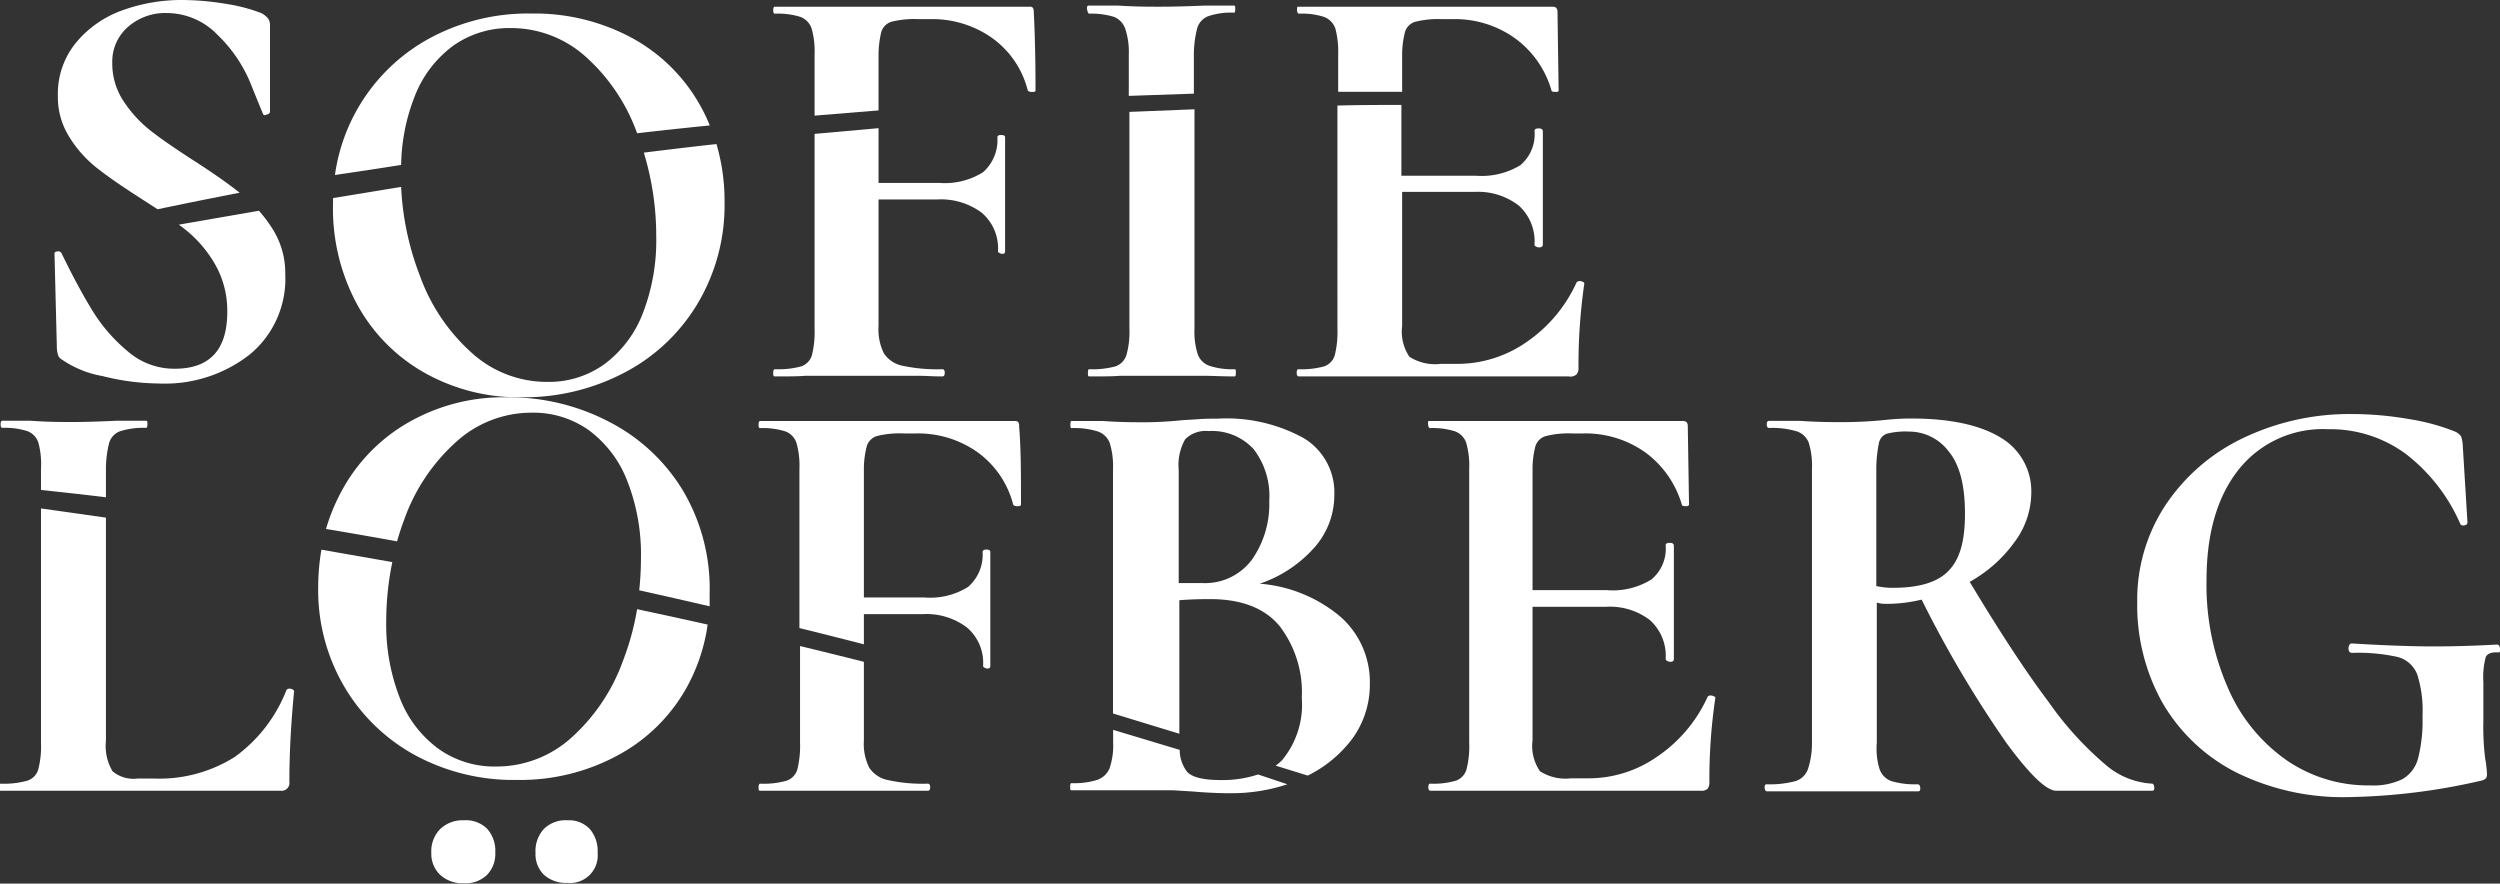 <svg id="Lager_1" data-name="Lager 1" xmlns="http://www.w3.org/2000/svg" viewBox="0 0 201.3 71.15"><rect x="0" y="0" width="201.3" height="71.15" fill="#333333" stroke="none"/><defs><style>.cls-1{fill:#fff;}</style></defs><path class="cls-1" d="M28.51,18.15a16.23,16.23,0,0,0,1.88,7.79,14,14,0,0,0,5.36,5.55,15.45,15.45,0,0,0,8,2.05,17.4,17.4,0,0,0,8.12-1.93,14.87,14.87,0,0,0,5.95-5.53,15.48,15.48,0,0,0,2.22-8.31,16.17,16.17,0,0,0-.65-4.62c-2,.22-3.93.45-5.85.69a23,23,0,0,1,1,6.74,16.19,16.19,0,0,1-1.09,6.22,9.22,9.22,0,0,1-3.08,4.07,7.64,7.64,0,0,1-4.59,1.43,9,9,0,0,1-6.12-2.36,15.25,15.25,0,0,1-4.17-6.24A22.69,22.69,0,0,1,34,16.6l-5.48.9C28.52,17.71,28.51,17.93,28.51,18.15Z" transform="translate(-1.7 -1.55)"/><path class="cls-1" d="M92.64,10.56V28a6.87,6.87,0,0,1-.24,2.14,1.42,1.42,0,0,1-.88.91,7.06,7.06,0,0,1-2.12.23c-.07,0-.1.1-.1.29s0,.29.1.29c1,0,1.87,0,2.47-.05l3.39,0,3.47,0c.61,0,1.4.05,2.39.05.06,0,.09-.1.09-.29s0-.29-.09-.29A5.84,5.84,0,0,1,99.07,31a1.53,1.53,0,0,1-.93-.93A6,6,0,0,1,97.88,28V10.35Z" transform="translate(-1.7 -1.55)"/><path class="cls-1" d="M67.29,12.33V28a7.8,7.8,0,0,1-.21,2.14,1.37,1.37,0,0,1-.86.91,7.06,7.06,0,0,1-2.12.23c-.1,0-.14.1-.14.29s0,.29.14.29c1,0,1.82,0,2.43-.05l3.29,0,5.9,0c.51,0,1.13.05,1.86.05.13,0,.19-.1.19-.29s-.06-.29-.19-.29A13.43,13.43,0,0,1,74.37,31a2.34,2.34,0,0,1-1.5-1,4.34,4.34,0,0,1-.43-2.19V17.61H77.2a5.47,5.47,0,0,1,3.55,1.07,3.76,3.76,0,0,1,1.31,3.07c0,.07,0,.12.12.17a.4.4,0,0,0,.21.07c.16,0,.24-.06.24-.19l0-2.52c0-.51,0-1.27,0-2.29l0-4.38c0-.13-.1-.19-.31-.19s-.31.06-.31.19a3.44,3.44,0,0,1-1.16,2.81,5.8,5.8,0,0,1-3.5.86H72.44V11.87Z" transform="translate(-1.7 -1.55)"/><path class="cls-1" d="M71.26,53.43V51H76a5.39,5.39,0,0,1,3.55,1.07,3.72,3.72,0,0,1,1.31,3.07c0,.07,0,.12.12.17a.4.4,0,0,0,.22.07c.16,0,.24-.06.24-.19l0-2.53c0-.5,0-1.27,0-2.28l0-4.39c0-.12-.11-.19-.31-.19s-.31.07-.31.19a3.44,3.44,0,0,1-1.17,2.82,5.78,5.78,0,0,1-3.5.85H71.26V39.35a7.25,7.25,0,0,1,.24-1.9,1.23,1.23,0,0,1,.81-.79,7.5,7.5,0,0,1,2.14-.21h1a8.29,8.29,0,0,1,5,1.54,7.5,7.5,0,0,1,2.84,4.22.5.5,0,0,0,.35.1q.27,0,.27-.15c0-2.35,0-4.44-.15-6.29a.56.56,0,0,0-.07-.33.31.31,0,0,0-.26-.09H62.92c-.09,0-.14.09-.14.28s0,.29.14.29a6.09,6.09,0,0,1,2,.26,1.48,1.48,0,0,1,.91.93,6.63,6.63,0,0,1,.24,2.09V52.12Q68.71,52.77,71.26,53.43Z" transform="translate(-1.7 -1.55)"/><path class="cls-1" d="M106.31,2.65a5.88,5.88,0,0,1,2,.26,1.55,1.55,0,0,1,.91.93,7.14,7.14,0,0,1,.23,2.1v3h5.15V6a7.34,7.34,0,0,1,.24-1.91,1.22,1.22,0,0,1,.83-.79,7.58,7.58,0,0,1,2.12-.21h.91a8.3,8.3,0,0,1,5,1.55,7.87,7.87,0,0,1,2.93,4.21c0,.07.14.1.31.1s.26,0,.26-.14l-.09-6.29c0-.29-.13-.43-.38-.43H106.21c-.06,0-.08.09-.07.28S106.21,2.65,106.31,2.65Z" transform="translate(-1.7 -1.55)"/><path class="cls-1" d="M128.65,31.69a.8.8,0,0,0,.15-.55,45.6,45.6,0,0,1,.47-6.76s0-.08-.09-.12a.63.63,0,0,0-.29-.08.37.37,0,0,0-.24.1,11.63,11.63,0,0,1-4,4.79A9.75,9.75,0,0,1,119,30.85H117.7a3.84,3.84,0,0,1-2.51-.57,3.6,3.6,0,0,1-.59-2.47V17h5.86A5.36,5.36,0,0,1,124,18.11a3.88,3.88,0,0,1,1.26,3.12c0,.07,0,.12.12.17a.48.48,0,0,0,.26.07c.19,0,.29-.08.29-.24l0-2.57c0-.51,0-1.27,0-2.29,0-.7,0-1.24,0-1.62l0-2.62c0-.16-.11-.24-.34-.24s-.33.07-.33.19a3.25,3.25,0,0,1-1.14,2.77,6,6,0,0,1-3.58.85h-6V10c-1.74,0-3.45,0-5.15.05V28a7.8,7.8,0,0,1-.21,2.14,1.35,1.35,0,0,1-.86.91,6.82,6.82,0,0,1-2.07.23c-.1,0-.14.1-.14.29s.06.29.19.29h21.72A.73.73,0,0,0,128.65,31.69Z" transform="translate(-1.7 -1.55)"/><path class="cls-1" d="M109.61,51.19a11.46,11.46,0,0,0-6.48-2.64,10.25,10.25,0,0,0,4.48-3,6.36,6.36,0,0,0,1.53-4.14,5.11,5.11,0,0,0-2.46-4.58,12.88,12.88,0,0,0-6.93-1.57c-.48,0-1,0-1.67.05s-1.11.06-1.43.1c-1,.09-1.87.14-2.76.14s-2,0-3.38-.1l-2.53,0c-.06,0-.09.09-.09.28s0,.29.09.29a6.42,6.42,0,0,1,2.08.26,1.57,1.57,0,0,1,1,.95,6.31,6.31,0,0,1,.26,2.07V59l5.34,1.63V49.88c.73-.06,1.55-.09,2.47-.09q3.77,0,5.58,2.14a8.76,8.76,0,0,1,1.81,5.81,7,7,0,0,1-1.57,5,3.89,3.89,0,0,1-.53.46L107,64a10,10,0,0,0,3.61-3A7.4,7.4,0,0,0,112,56.6,7,7,0,0,0,109.61,51.19Zm-11-2.69-2,0V39.4a4.22,4.22,0,0,1,.52-2.48A2.32,2.32,0,0,1,99,36.26a4.56,4.56,0,0,1,3.64,1.45,6.18,6.18,0,0,1,1.26,4.17,7.77,7.77,0,0,1-1.4,4.74A4.7,4.7,0,0,1,98.56,48.5Z" transform="translate(-1.7 -1.55)"/><path class="cls-1" d="M16.58,20A9.93,9.93,0,0,1,19,22.8a7.53,7.53,0,0,1,1,3.86q0,4.57-4.2,4.58A5.69,5.69,0,0,1,12,29.85a13.28,13.28,0,0,1-2.84-3.26c-.77-1.25-1.61-2.8-2.5-4.64a.29.29,0,0,0-.35-.15c-.18,0-.25.11-.22.24l.19,7.58a2.18,2.18,0,0,0,.12.59.71.71,0,0,0,.31.31,8.23,8.23,0,0,0,3.24,1.31,19.15,19.15,0,0,0,4.57.6,11.08,11.08,0,0,0,7.32-2.36,7.89,7.89,0,0,0,2.83-6.41,6.68,6.68,0,0,0-1-3.64,11.26,11.26,0,0,0-1.12-1.5L16.1,19.64Z" transform="translate(-1.7 -1.55)"/><path class="cls-1" d="M89.4,2.65a6.13,6.13,0,0,1,2,.26,1.59,1.59,0,0,1,.92,1,6,6,0,0,1,.27,2.07V9.27l5.24-.18V6a8.63,8.63,0,0,1,.26-2.14,1.48,1.48,0,0,1,.88-1,5.69,5.69,0,0,1,2.1-.29c.06,0,.09-.09.09-.29s0-.28-.09-.28l-2.34,0c-1.46.06-2.67.09-3.62.09s-2,0-3.38-.09l-2.38,0c-.1,0-.14.09-.12.28S89.33,2.65,89.4,2.65Z" transform="translate(-1.7 -1.55)"/><path class="cls-1" d="M10.23,41.59V39.35a8.63,8.63,0,0,1,.26-2.14,1.43,1.43,0,0,1,.86-.93A6.28,6.28,0,0,1,13.47,36c.06,0,.1-.1.1-.29s0-.28-.1-.28l-2.43,0c-1.46.07-2.62.1-3.48.1s-2,0-3.38-.1l-2.29,0c-.09,0-.14.09-.14.28s.05.29.14.29a6,6,0,0,1,2,.26,1.48,1.48,0,0,1,.9.93A6.63,6.63,0,0,1,5,39.3V41C6.76,41.19,8.5,41.38,10.23,41.59Z" transform="translate(-1.7 -1.55)"/><path class="cls-1" d="M58.84,50.37c0-.35,0-.7,0-1.06A15.48,15.48,0,0,0,56.66,41a14.9,14.9,0,0,0-6-5.53,17.4,17.4,0,0,0-8.12-1.93,15.39,15.39,0,0,0-8,2.05,14,14,0,0,0-5.36,5.55,15.47,15.47,0,0,0-1.23,3q2.86.48,5.72,1c.17-.59.36-1.18.58-1.76a15.25,15.25,0,0,1,4.17-6.24,9,9,0,0,1,6.12-2.36,7.67,7.67,0,0,1,4.6,1.43,9.2,9.2,0,0,1,3.07,4.07,16.19,16.19,0,0,1,1.1,6.22,24.34,24.34,0,0,1-.14,2.58Q56,49.71,58.84,50.37Z" transform="translate(-1.7 -1.55)"/><path class="cls-1" d="M53,50.6a21.46,21.46,0,0,1-1.13,4.14,15.31,15.31,0,0,1-4.14,6.19,9,9,0,0,1-6.1,2.34A7.75,7.75,0,0,1,37,61.84a9.11,9.11,0,0,1-3.1-4.07,16.22,16.22,0,0,1-1.1-6.22,23.24,23.24,0,0,1,.49-4.74l-5.71-1a18.2,18.2,0,0,0-.26,3.08,15.34,15.34,0,0,0,2.08,7.91,14.86,14.86,0,0,0,5.71,5.55,16.63,16.63,0,0,0,8.22,2,16.47,16.47,0,0,0,8.15-2A13.84,13.84,0,0,0,56.94,57a14.66,14.66,0,0,0,1.74-5.16C56.76,51.41,54.87,51,53,50.6Z" transform="translate(-1.7 -1.55)"/><path class="cls-1" d="M139.72,57.62a.72.72,0,0,0-.28-.07.3.3,0,0,0-.24.1,11.55,11.55,0,0,1-4,4.78,9.64,9.64,0,0,1-5.67,1.79h-1.33a3.81,3.81,0,0,1-2.5-.57,3.57,3.57,0,0,1-.6-2.48V50.41H131a5.28,5.28,0,0,1,3.55,1.07,3.86,3.86,0,0,1,1.27,3.12.18.18,0,0,0,.11.16.5.5,0,0,0,.27.08c.19,0,.28-.08.28-.24l0-2.57c0-.51,0-1.27,0-2.29,0-.7,0-1.24,0-1.62l0-2.62q0-.24-.33-.24c-.22,0-.33.06-.33.19a3.23,3.23,0,0,1-1.15,2.76,5.9,5.9,0,0,1-3.57.86h-6V39.35a7.25,7.25,0,0,1,.24-1.9,1.24,1.24,0,0,1,.84-.79,7.48,7.48,0,0,1,2.12-.21h.9a8.32,8.32,0,0,1,5,1.54,8,8,0,0,1,2.93,4.22c0,.06.13.1.31.1s.26-.05.26-.15l-.1-6.29c0-.28-.12-.42-.38-.42H116.76c-.07,0-.09.09-.07.28s.07.29.16.29a5.88,5.88,0,0,1,2,.26,1.48,1.48,0,0,1,.91.93A6.63,6.63,0,0,1,120,39.3V61.36a7.42,7.42,0,0,1-.22,2.15,1.36,1.36,0,0,1-.85.9,6.48,6.48,0,0,1-2.08.24c-.09,0-.14.1-.14.29s.06.28.19.28h21.73a.76.76,0,0,0,.57-.16.91.91,0,0,0,.14-.55,44.36,44.36,0,0,1,.48-6.77S139.82,57.67,139.72,57.62Z" transform="translate(-1.7 -1.55)"/><path class="cls-1" d="M103,63.91a9.12,9.12,0,0,1-3,.45c-1.4,0-2.3-.22-2.71-.66a2.89,2.89,0,0,1-.6-1.77l-5.36-1.61v1a5.69,5.69,0,0,1-.29,2.1,1.68,1.68,0,0,1-1,.93,6.31,6.31,0,0,1-2.07.26c-.07,0-.1.1-.1.29s0,.28.1.28c1.07,0,1.92,0,2.52,0l3.43,0c.79,0,1.52,0,2.17,0l1.64.1c1.15.1,2.16.14,3,.14a14.32,14.32,0,0,0,4.63-.72Z" transform="translate(-1.7 -1.55)"/><path class="cls-1" d="M76.41,64.65a12.91,12.91,0,0,1-3.22-.29,2.33,2.33,0,0,1-1.5-1,4.29,4.29,0,0,1-.43-2.19V54.84q-2.61-.66-5.14-1.27v7.79a7.79,7.79,0,0,1-.22,2.15,1.36,1.36,0,0,1-.86.9,6.64,6.64,0,0,1-2.12.24c-.09,0-.14.1-.14.29s0,.28.14.28c1,0,1.83,0,2.43,0l3.29,0,5.91,0c.51,0,1.12,0,1.86,0,.12,0,.19-.09.19-.28S76.53,64.65,76.41,64.65Z" transform="translate(-1.7 -1.55)"/><path class="cls-1" d="M175,64.65a6.25,6.25,0,0,1-3.79-1.55,26.5,26.5,0,0,1-4.57-5.05Q164,54.56,160.3,48.4a11.05,11.05,0,0,0,3.6-3.19,6.7,6.7,0,0,0,1.36-4,5,5,0,0,0-2.41-4.39c-1.6-1-4-1.57-7.22-1.57-.31,0-1,0-2,.1a34.6,34.6,0,0,1-3.52.19c-.89,0-2,0-3.43-.1l-2.53,0c-.13,0-.19.09-.19.28s.06.29.19.29a6.89,6.89,0,0,1,2.19.26,1.54,1.54,0,0,1,1,.93,6.24,6.24,0,0,1,.26,2.09V61.36a6.7,6.7,0,0,1-.31,2.08,1.56,1.56,0,0,1-1,1,7.91,7.91,0,0,1-2.34.26c-.12,0-.18.1-.16.29s.08.28.21.28c1.08,0,1.94,0,2.57,0l3.58,0,3.52,0c.57,0,1.4,0,2.48,0,.13,0,.18-.09.17-.28s-.09-.29-.22-.29a6.53,6.53,0,0,1-2.12-.26,1.57,1.57,0,0,1-.95-1,5.62,5.62,0,0,1-.21-2.08V50.07a2.38,2.38,0,0,0,.61.1,11.86,11.86,0,0,0,3-.34,91,91,0,0,0,6.84,11.56c1.88,2.55,3.21,3.83,4,3.83H175c.12,0,.18-.09.16-.28S175.07,64.65,175,64.65ZM158.61,47.5c-.87.92-2.36,1.38-4.45,1.38a6,6,0,0,1-1.38-.14V39.4a10.63,10.63,0,0,1,.21-2.17,1,1,0,0,1,.64-.76,6.25,6.25,0,0,1,1.77-.17,4,4,0,0,1,3.21,1.6c.88,1.06,1.31,2.72,1.31,5S159.49,46.58,158.61,47.5Z" transform="translate(-1.7 -1.55)"/><path class="cls-1" d="M203,53.79c0-.22-.11-.34-.24-.34-1.78.1-3.49.15-5.14.15s-3.94-.08-6.58-.24a.19.19,0,0,0-.16.12.5.5,0,0,0-.08.26c0,.25.1.38.29.38a14.57,14.57,0,0,1,3.67.33,2.33,2.33,0,0,1,1.57,1.39,9.53,9.53,0,0,1,.43,3.38,12.3,12.3,0,0,1-.36,3.41,2.72,2.72,0,0,1-1.26,1.66,5.44,5.44,0,0,1-2.62.5,11.57,11.57,0,0,1-6.74-2.05,13.67,13.67,0,0,1-4.69-5.81,20.61,20.61,0,0,1-1.72-8.67q0-5.62,2.57-8.88a8.65,8.65,0,0,1,7.2-3.27,10.25,10.25,0,0,1,6.29,2,14.33,14.33,0,0,1,4.38,5.64c.06.1.17.13.33.1s.24-.11.24-.24L200,37.4a2.41,2.41,0,0,0-.14-.72,1.18,1.18,0,0,0-.48-.38,17.1,17.1,0,0,0-3.67-1,26.76,26.76,0,0,0-4.57-.41,19.82,19.82,0,0,0-8.82,1.93,15.53,15.53,0,0,0-6.24,5.38A13.84,13.84,0,0,0,173.79,50a16.09,16.09,0,0,0,2,8.08,14.41,14.41,0,0,0,5.94,5.65,19.42,19.42,0,0,0,9.17,2,50.55,50.55,0,0,0,10.62-1.33.81.81,0,0,0,.36-.19.66.66,0,0,0,.07-.38,9.38,9.38,0,0,0-.14-1.19,20.22,20.22,0,0,1-.15-3V56.46a6.34,6.34,0,0,1,.19-2c.13-.28.45-.41,1-.38C203,54.12,203,54,203,53.79Z" transform="translate(-1.7 -1.55)"/><path class="cls-1" d="M47.39,67.6a2.48,2.48,0,0,0-1.9.7,2.63,2.63,0,0,0-.67,1.92A2.32,2.32,0,0,0,45.51,72a2.65,2.65,0,0,0,1.88.64,2.22,2.22,0,0,0,2.43-2.43,2.7,2.7,0,0,0-.64-1.92A2.31,2.31,0,0,0,47.39,67.6Z" transform="translate(-1.7 -1.55)"/><path class="cls-1" d="M9.41,15c.85.68,2,1.48,3.43,2.4l1.55,1q3.28-.69,6.61-1.33c-.91-.72-2.1-1.56-3.59-2.52s-2.68-1.77-3.55-2.45A10.12,10.12,0,0,1,11.65,9.7a5.47,5.47,0,0,1-.91-3.1A3.7,3.7,0,0,1,12,3.72,4.54,4.54,0,0,1,15.12,2.6,5.69,5.69,0,0,1,19.2,4.34a11.46,11.46,0,0,1,2.67,3.91c.58,1.44.92,2.26,1,2.45s.17.12.33.07.24-.12.24-.21v-7a.92.92,0,0,0-.14-.5,1.68,1.68,0,0,0-.57-.46,13.71,13.71,0,0,0-2.84-.74,21.73,21.73,0,0,0-3.5-.31,14,14,0,0,0-4.86.84A8.58,8.58,0,0,0,7.81,5,6.49,6.49,0,0,0,6.36,9.27a6,6,0,0,0,.88,3.24A9.48,9.48,0,0,0,9.41,15Z" transform="translate(-1.7 -1.55)"/><path class="cls-1" d="M64.1,2.65a6.13,6.13,0,0,1,2.05.26,1.53,1.53,0,0,1,.9.93,6.75,6.75,0,0,1,.24,2.1v4.92l5.15-.42V6a7.93,7.93,0,0,1,.23-1.91,1.25,1.25,0,0,1,.81-.79,7.59,7.59,0,0,1,2.15-.21h1a8.33,8.33,0,0,1,5,1.55,7.41,7.41,0,0,1,2.83,4.21.48.48,0,0,0,.36.1c.17,0,.26,0,.26-.14q0-3.53-.14-6.29a.69.69,0,0,0-.07-.34.34.34,0,0,0-.27-.09H64.1c-.1,0-.14.09-.14.28S64,2.65,64.1,2.65Z" transform="translate(-1.7 -1.55)"/><path class="cls-1" d="M34,14.83a15.71,15.71,0,0,1,1.09-5.52,9.16,9.16,0,0,1,3.09-4.07A7.79,7.79,0,0,1,42.8,3.81a9,9,0,0,1,6.1,2.34A15.12,15.12,0,0,1,53,12.28q2.94-.34,5.85-.63a13.28,13.28,0,0,0-.75-1.57,13.91,13.91,0,0,0-5.45-5.44,16.5,16.5,0,0,0-8.15-2,16.63,16.63,0,0,0-8.22,2,14.86,14.86,0,0,0-7.61,11Q31.35,15.25,34,14.83Z" transform="translate(-1.7 -1.55)"/><path class="cls-1" d="M25.24,57.05A.62.62,0,0,0,25,57a.29.29,0,0,0-.23.1,12,12,0,0,1-4.17,5.4,11.38,11.38,0,0,1-6.46,1.74H12.76a2.62,2.62,0,0,1-2-.59,4,4,0,0,1-.53-2.46V43.23L5,42.49V61.36a7.42,7.42,0,0,1-.22,2.15,1.34,1.34,0,0,1-.88.9,6.87,6.87,0,0,1-2.14.24c-.07,0-.1.1-.1.29s0,.28.1.28H24.29a.63.63,0,0,0,.71-.71q0-3.39.38-7.29C25.38,57.15,25.33,57.1,25.24,57.05Z" transform="translate(-1.7 -1.55)"/><path class="cls-1" d="M39.05,67.6a2.59,2.59,0,0,0-1.9.7,2.53,2.53,0,0,0-.72,1.92A2.33,2.33,0,0,0,37.15,72a2.66,2.66,0,0,0,1.9.67A2.48,2.48,0,0,0,40.91,72a2.41,2.41,0,0,0,.67-1.81,2.63,2.63,0,0,0-.67-1.92A2.42,2.42,0,0,0,39.05,67.6Z" transform="translate(-1.7 -1.55)"/></svg>